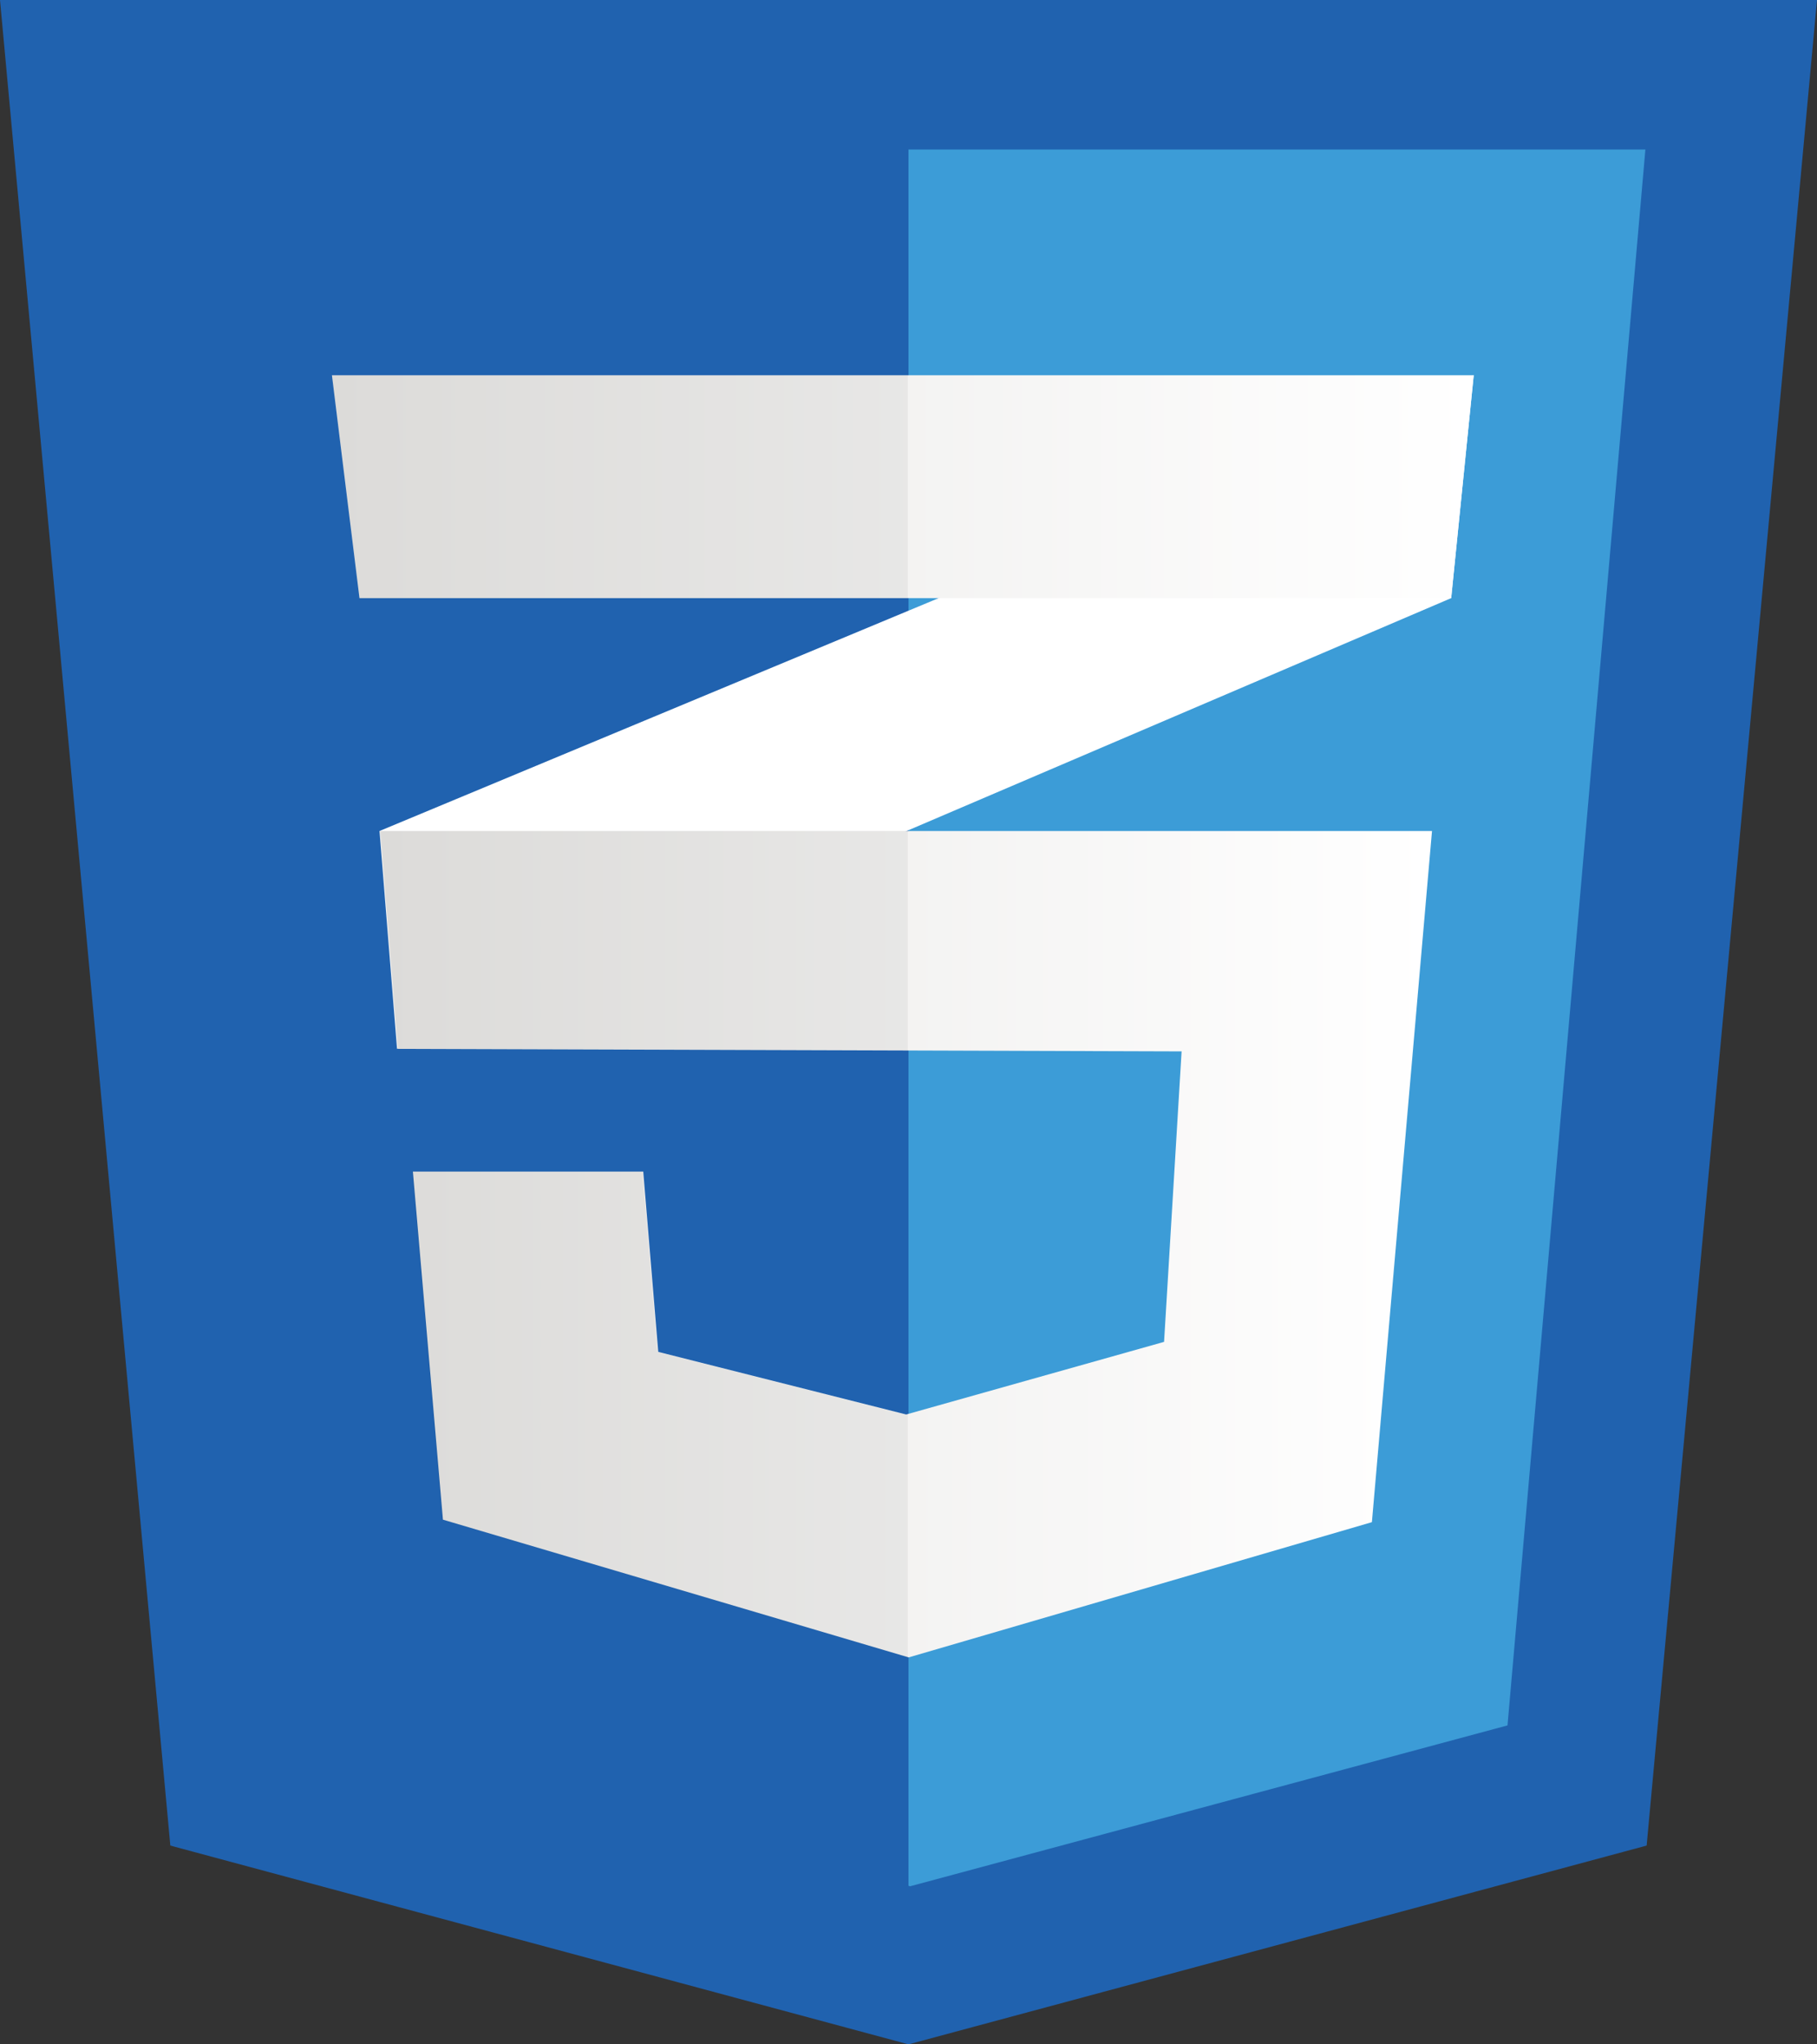 <?xml version="1.0" encoding="UTF-8"?> <svg xmlns="http://www.w3.org/2000/svg" xmlns:xlink="http://www.w3.org/1999/xlink" viewBox="0 0 296297 333333" shape-rendering="geometricPrecision" text-rendering="geometricPrecision" image-rendering="optimizeQuality" fill-rule="evenodd" clip-rule="evenodd"><rect x="0" y="0" width="296297" height="333333" fill="#333333" stroke="none"/><defs><linearGradient id="id4" gradientUnits="userSpaceOnUse" x1="54128.7" y1="79355.5" x2="240318" y2="79355.5"><stop offset="0" stop-color="#e8e7e5"></stop><stop offset="1" stop-color="#fff"></stop></linearGradient><linearGradient id="id5" gradientUnits="userSpaceOnUse" x1="62019.3" y1="202868" x2="233515" y2="202868"><stop offset="0" stop-color="#e8e7e5"></stop><stop offset="1" stop-color="#fff"></stop></linearGradient><linearGradient id="id6" gradientUnits="userSpaceOnUse" x1="104963" y1="99616.9" x2="104963" y2="171021"><stop offset="0" stop-color="#d1d3d4"></stop><stop offset=".388" stop-color="#d1d3d4"></stop><stop offset="1" stop-color="#d1d3d4"></stop></linearGradient><linearGradient id="id7" gradientUnits="userSpaceOnUse" xlink:href="#id6" x1="194179" y1="61185.8" x2="194179" y2="135407"></linearGradient><mask id="id0"><linearGradient id="id1" gradientUnits="userSpaceOnUse" x1="104963" y1="99616.9" x2="104963" y2="171021"><stop offset="0" stop-opacity="0" stop-color="#fff"></stop><stop offset=".388" stop-color="#fff"></stop><stop offset="1" stop-opacity=".831" stop-color="#fff"></stop></linearGradient><path fill="url(#id1)" d="M61737 99467h86453v71704H61737z"></path></mask><mask id="id2"><linearGradient id="id3" gradientUnits="userSpaceOnUse" x1="194179" y1="61185.8" x2="194179" y2="135407"><stop offset="0" stop-opacity="0" stop-color="#fff"></stop><stop offset=".388" stop-color="#fff"></stop><stop offset="1" stop-opacity=".831" stop-color="#fff"></stop></linearGradient><path fill="url(#id3)" d="M147890 61036h92578v74521h-92578z"></path></mask><style>.fil6{fill:#000;fill-opacity:.051}</style></defs><g id="Layer_x0020_1"><g id="_513085304"><path fill="#2062af" d="M268517 300922l-120369 32411-120371-32411L0 0h296297z"></path><path fill="#3c9cd7" d="M148146 24374v283109l273 74 97409-26229 22485-256954z"></path><path fill="#fff" d="M148040 99617l-86153 35880 2857 35524 83296-35614 88604-37883 3674-36339-92278 38432z"></path><path mask="url(#id0)" fill="url(#id6)" d="M61887 135497l2857 35524 83295-35614V99617z"></path><path mask="url(#id2)" fill="url(#id7)" d="M240318 61186l-92278 38431v35790l88604-37883z"></path><path fill="url(#id5)" d="M62019 135497l2858 35524 127806 407-2859 47365-42055 11840-40428-10208-2450-29399H67327l4900 56756 75950 22457 75538-22050 9800-112692z"></path><path class="fil6" d="M148040 135497H61888l2857 35524 83295 266v-35790zm0 95022l-408 114-40422-10208-2450-29399H67197l4899 56756 75944 22457v-39720z"></path><path fill="url(#id4)" d="M54129 61186h186189l-3674 36339H58620l-4491-36339z"></path><path class="fil6" d="M148040 61186H54129l4491 36339h89420z"></path></g></g></svg> 